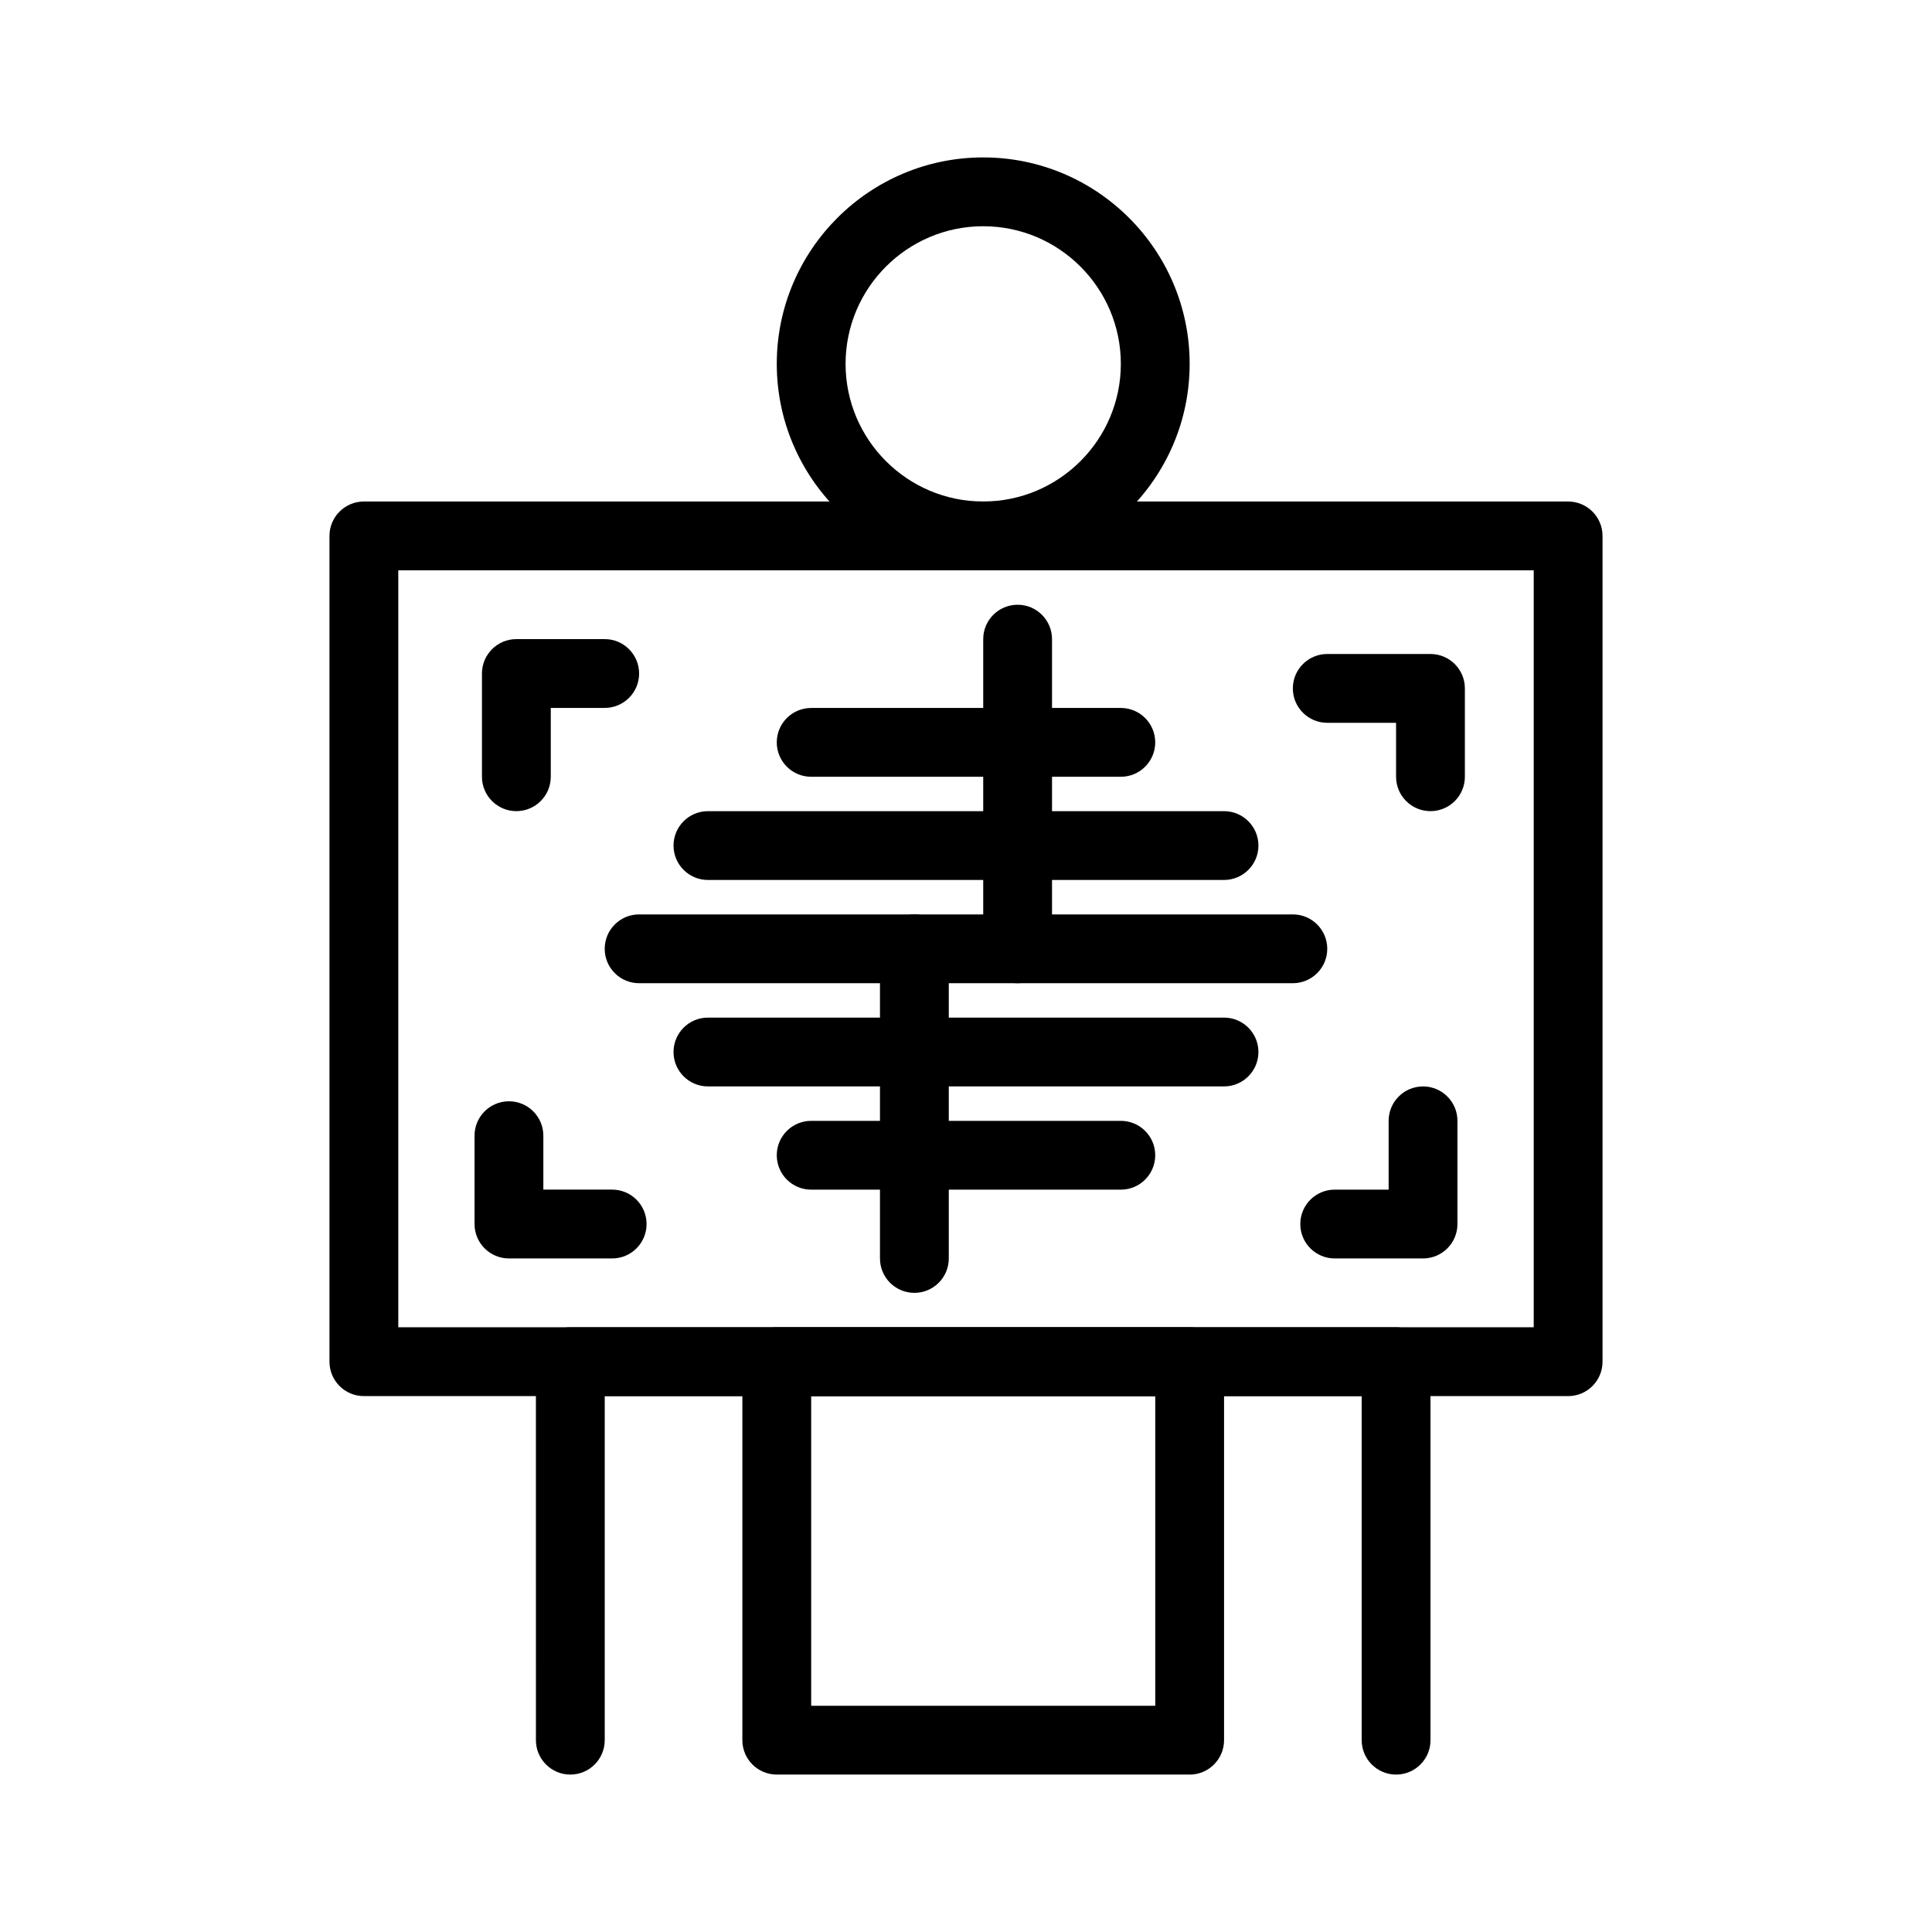 <?xml version="1.0" encoding="UTF-8"?>
<!-- Uploaded to: SVG Repo, www.svgrepo.com, Generator: SVG Repo Mixer Tools -->
<svg fill="#000000" width="800px" height="800px" version="1.1" viewBox="144 144 512 512" xmlns="http://www.w3.org/2000/svg">
 <g>
  <path d="m559.57 513.98h-319.14c-5.035 0-9.117-4.082-9.117-9.117v-218.84c0-5.035 4.082-9.117 9.117-9.117h319.14c5.035 0 9.117 4.082 9.117 9.117v218.84c0 5.039-4.082 9.121-9.117 9.121zm-310.02-18.238h300.9v-200.6h-300.9z"/>
  <path d="m280.84 358.96c-5.035 0-9.117-4.082-9.117-9.117v-27.355c0-5.035 4.082-9.117 9.117-9.117h23.414c5.035 0 9.117 4.082 9.117 9.117 0 5.035-4.082 9.117-9.117 9.117h-14.293v18.238c0 5.035-4.086 9.117-9.121 9.117z"/>
  <path d="m306.23 477.5h-27.355c-5.035 0-9.117-4.082-9.117-9.117v-23.414c0-5.035 4.082-9.117 9.117-9.117s9.117 4.082 9.117 9.117v14.293h18.238c5.035 0 9.117 4.082 9.117 9.117 0.004 5.039-4.078 9.121-9.117 9.121z"/>
  <path d="m521.12 477.5h-23.41c-5.035 0-9.117-4.082-9.117-9.117 0-5.035 4.082-9.117 9.117-9.117h14.293v-18.234c0-5.035 4.082-9.117 9.117-9.117s9.117 4.082 9.117 9.117v27.355c0 5.027-4.082 9.113-9.117 9.113z"/>
  <path d="m523.09 358.96c-5.035 0-9.117-4.082-9.117-9.117v-14.293h-18.238c-5.035 0-9.117-4.082-9.117-9.117s4.082-9.117 9.117-9.117h27.355c5.035 0 9.117 4.082 9.117 9.117v23.414c0 5.031-4.082 9.113-9.117 9.113z"/>
  <path d="m513.98 614.28c-5.035 0-9.117-4.082-9.117-9.117l-0.004-91.184h-200.6v91.184c0 5.035-4.082 9.117-9.117 9.117s-9.117-4.082-9.117-9.117l-0.004-100.3c0-5.035 4.082-9.117 9.117-9.117h218.84c5.035 0 9.117 4.082 9.117 9.117v100.3c0 5.035-4.082 9.121-9.117 9.121z"/>
  <path d="m459.27 614.28h-109.42c-5.035 0-9.117-4.082-9.117-9.117v-100.3c0-5.035 4.082-9.117 9.117-9.117h109.42c5.035 0 9.117 4.082 9.117 9.117v100.3c0 5.035-4.082 9.121-9.117 9.121zm-100.3-18.238h91.184v-82.062h-91.184z"/>
  <path d="m404.56 295.14c-30.168 0-54.707-24.543-54.707-54.711 0-30.168 24.543-54.711 54.707-54.711 30.168 0 54.711 24.543 54.711 54.711-0.004 30.168-24.547 54.711-54.711 54.711zm0-91.184c-20.109 0-36.473 16.363-36.473 36.473 0 20.109 16.363 36.473 36.473 36.473s36.473-16.359 36.473-36.473c0-20.109-16.363-36.473-36.473-36.473z"/>
  <path d="m486.62 404.56h-173.25c-5.035 0-9.117-4.082-9.117-9.117s4.082-9.117 9.117-9.117h173.25c5.035 0 9.117 4.082 9.117 9.117s-4.082 9.117-9.117 9.117z"/>
  <path d="m468.38 377.2h-136.77c-5.035 0-9.117-4.082-9.117-9.117 0-5.035 4.082-9.117 9.117-9.117h136.77c5.035 0 9.117 4.082 9.117 9.117 0 5.035-4.086 9.117-9.121 9.117z"/>
  <path d="m441.03 349.85h-82.062c-5.035 0-9.117-4.082-9.117-9.117 0-5.035 4.082-9.117 9.117-9.117h82.062c5.035 0 9.117 4.082 9.117 9.117 0 5.035-4.082 9.117-9.117 9.117z"/>
  <path d="m468.38 431.91h-136.77c-5.035 0-9.117-4.082-9.117-9.117s4.082-9.117 9.117-9.117h136.77c5.035 0 9.117 4.082 9.117 9.117 0 5.031-4.086 9.117-9.121 9.117z"/>
  <path d="m441.03 459.27h-82.062c-5.035 0-9.117-4.082-9.117-9.117 0-5.035 4.082-9.117 9.117-9.117h82.062c5.035 0 9.117 4.082 9.117 9.117 0 5.035-4.082 9.117-9.117 9.117z"/>
  <path d="m413.68 404.56c-5.035 0-9.117-4.082-9.117-9.117v-82.062c0-5.035 4.082-9.117 9.117-9.117 5.035 0 9.117 4.082 9.117 9.117v82.062c0 5.035-4.082 9.117-9.117 9.117z"/>
  <path d="m386.32 486.62c-5.035 0-9.117-4.082-9.117-9.117v-82.062c0-5.035 4.082-9.117 9.117-9.117 5.035 0 9.117 4.082 9.117 9.117v82.062c0.004 5.035-4.082 9.117-9.117 9.117z"/>
 </g>
</svg>